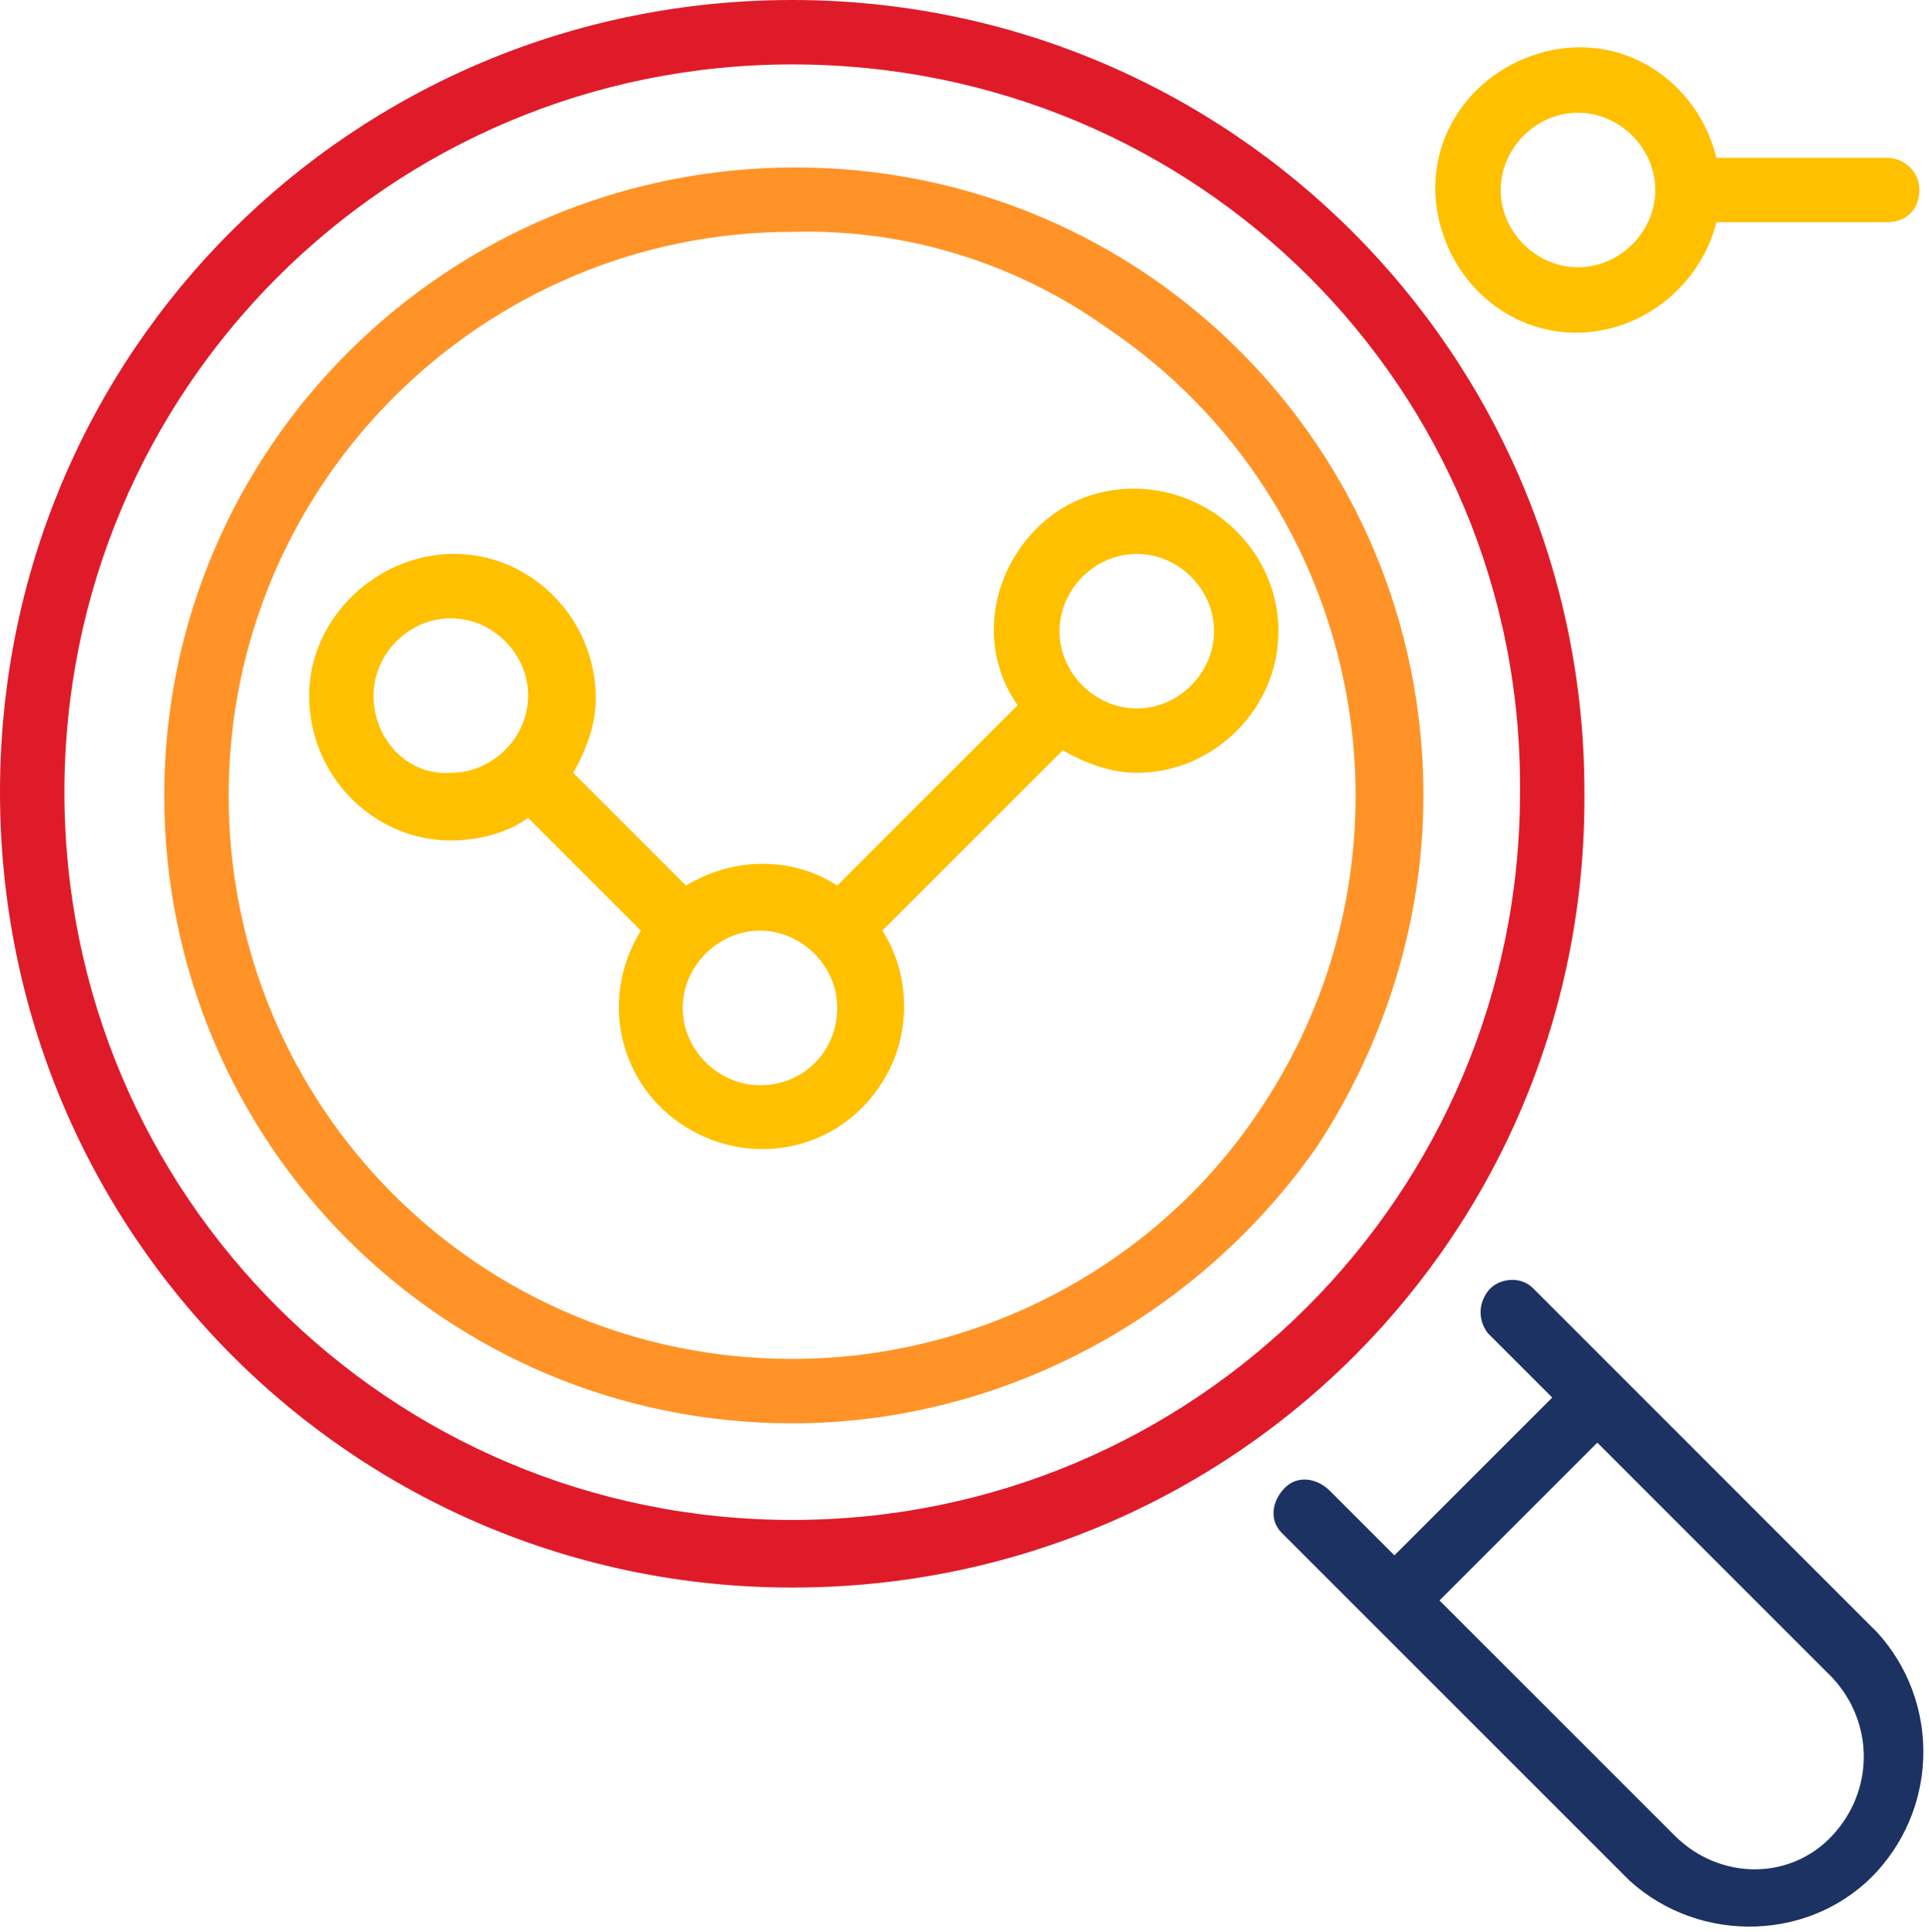 <?xml version="1.0" encoding="UTF-8"?> <!-- Generator: Adobe Illustrator 24.1.0, SVG Export Plug-In . SVG Version: 6.00 Build 0) --> <svg xmlns="http://www.w3.org/2000/svg" xmlns:xlink="http://www.w3.org/1999/xlink" version="1.1" id="Calque_1" x="0px" y="0px" viewBox="0 0 59.9 60" style="enable-background:new 0 0 59.9 60;" xml:space="preserve"> <style type="text/css"> .st0{fill:#DF1B29;} .st1{fill:#FF9327;} .st2{fill:#1C3262;} .st3{fill:#FFC000;} </style> <g> <path class="st0" d="M24.6,49.3C11,49.3,0,38.3,0,24.6S11,0,24.6,0s24.6,11,24.6,24.6l0,0C49.3,38.3,38.3,49.3,24.6,49.3z M24.6,2 C12.1,2,2,12.1,2,24.6s10.1,22.6,22.6,22.6s22.6-10.1,22.6-22.6C47.3,12.1,37.2,2,24.6,2z"></path> </g> <g> <path class="st1" d="M24.6,44.2c-10.8,0-19.5-8.7-19.5-19.5S13.9,5.2,24.7,5.2c10.8,0,19.5,8.7,19.5,19.5c0,3.9-1.2,7.7-3.3,10.9 l0,0C37.2,40.9,31.1,44.2,24.6,44.2z M24.6,7.2C15,7.2,7.1,15,7.1,24.7c0,9.7,7.8,17.5,17.5,17.5c5.8,0,11.3-2.9,14.5-7.7l0,0 c5.4-8,3.3-18.9-4.7-24.3C31.6,8.2,28.2,7.1,24.6,7.2L24.6,7.2z M40,35L40,35z"></path> </g> <path class="st2" d="M58.3,50.7L47.6,40c-0.4-0.4-1.1-0.3-1.4,0.1c-0.3,0.4-0.3,0.9,0,1.3l2,2l-4.9,4.9l-2-2c-0.4-0.4-1-0.5-1.4-0.1 s-0.5,1-0.1,1.4c0,0,0.1,0.1,0.1,0.1l10.7,10.7c2.2,2,5.7,1.9,7.7-0.3C60.2,56,60.2,52.8,58.3,50.7z M56.9,57 c-1.3,1.4-3.5,1.4-4.9,0c0,0,0,0,0,0l-7.3-7.3l4.9-4.9l7.3,7.3C58.2,53.5,58.2,55.6,56.9,57L56.9,57z"></path> <path class="st3" d="M38.4,16.5L38.4,16.5L38.4,16.5c-1.7-1.7-4.5-1.8-6.2-0.1c-1.5,1.5-1.8,3.8-0.6,5.5L26,27.5 c-1.4-0.9-3.2-0.9-4.7,0L17.8,24c0.4-0.7,0.7-1.5,0.7-2.3c0-2.5-2-4.5-4.4-4.5s-4.5,2-4.5,4.4c0,2.5,2,4.5,4.4,4.5 c0.8,0,1.7-0.2,2.4-0.7l3.5,3.5c-1.3,2.1-0.7,4.8,1.4,6.1c2.1,1.3,4.8,0.7,6.1-1.4c0.9-1.4,0.9-3.3,0-4.7l5.6-5.6 c0.7,0.4,1.5,0.7,2.3,0.7c2.4,0,4.4-2,4.4-4.4C39.7,18.4,39.2,17.3,38.4,16.5L38.4,16.5z M11.6,21.6c0-1.3,1.1-2.4,2.4-2.4 c1.3,0,2.4,1.1,2.4,2.4c0,1.3-1.1,2.4-2.4,2.4c0,0,0,0,0,0C12.7,24.1,11.6,23,11.6,21.6z M23.6,33.7c-1.3,0-2.4-1.1-2.4-2.4 s1.1-2.4,2.4-2.4s2.4,1.1,2.4,2.4C26,32.6,25,33.7,23.6,33.7C23.6,33.7,23.6,33.7,23.6,33.7L23.6,33.7z M35.3,22 c-1.3,0-2.4-1.1-2.4-2.4s1.1-2.4,2.4-2.4c1.3,0,2.4,1.1,2.4,2.4c0,0,0,0,0,0C37.7,20.9,36.6,22,35.3,22z"></path> <path class="st3" d="M58.6,4.9h-5.3C52.7,2.5,50.4,1,48,1.6c-2.4,0.6-3.9,2.9-3.3,5.3s2.9,3.9,5.3,3.3c1.6-0.4,2.9-1.7,3.3-3.3h5.3 c0.6,0,1-0.4,1-1S59.1,4.9,58.6,4.9z M49,8.3c-1.3,0-2.4-1.1-2.4-2.4s1.1-2.4,2.4-2.4s2.4,1.1,2.4,2.4c0,0,0,0,0,0 C51.4,7.2,50.3,8.3,49,8.3C49,8.3,49,8.3,49,8.3z"></path> </svg> 